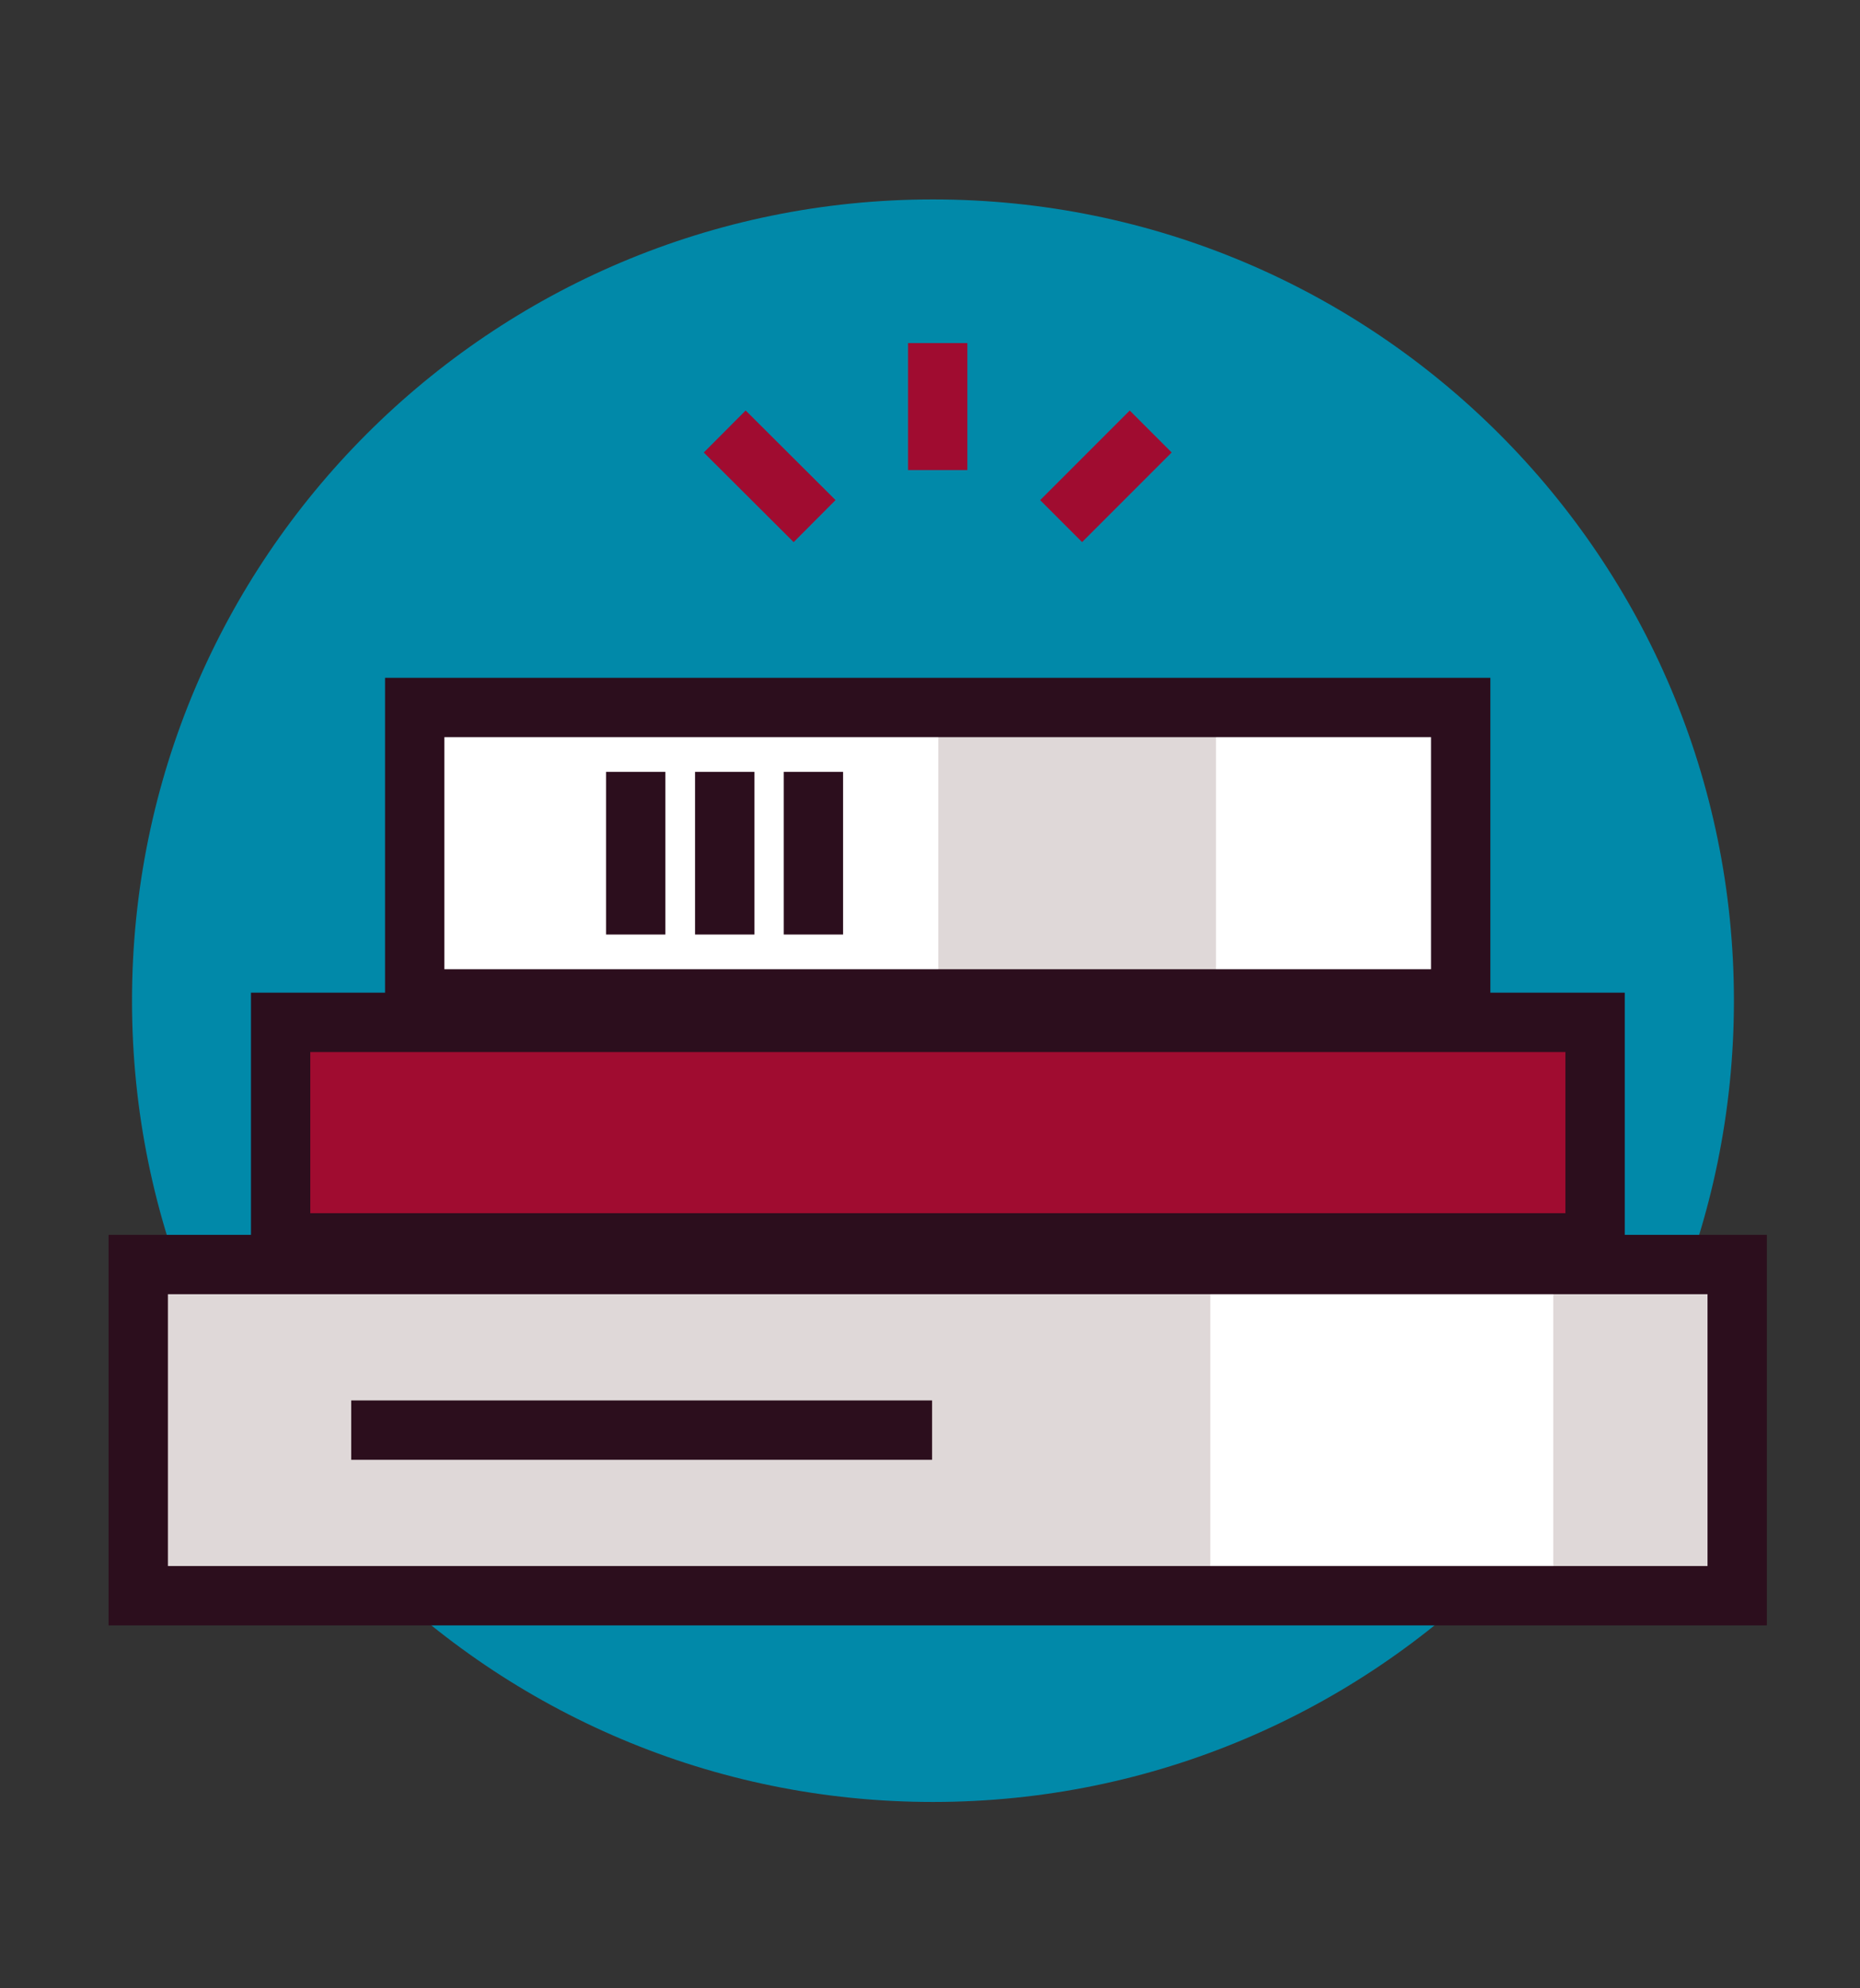 <?xml version="1.0" encoding="UTF-8"?><svg id="Layer_1" xmlns="http://www.w3.org/2000/svg" viewBox="0 0 62.7 67"><rect x="0" y="0" width="62.7" height="67" fill="#333333" stroke="none"/><defs><style>.cls-1{stroke:#2c0e1d;}.cls-1,.cls-2{fill:none;stroke-miterlimit:10;stroke-width:2px;}.cls-3{fill:#dfd8d8;}.cls-4{fill:#fff;}.cls-5{fill:#a00c30;}.cls-2{stroke:#a00c30;}.cls-6{fill:#0189a9;}</style></defs><path class="cls-6" d="M31.45,60.72c14.91,0,27-12.09,27-27S46.37,6.72,31.45,6.72,4.45,18.81,4.45,33.72s12.09,27,27,27"/><rect class="cls-5" x="9.46" y="34.45" width="44.31" height="7.43"/><rect class="cls-1" x="9.46" y="34.45" width="44.31" height="7.43"/><rect class="cls-3" x="4.66" y="42.61" width="53.9" height="11.16"/><line class="cls-1" x1="11.84" y1="48.19" x2="31.42" y2="48.19"/><rect class="cls-4" x="40.8" y="42.61" width="11.56" height="11.16"/><rect class="cls-1" x="4.66" y="42.61" width="53.9" height="11.16"/><rect class="cls-4" x="13.98" y="23.84" width="35.26" height="9.82"/><line class="cls-1" x1="27.42" y1="26.01" x2="27.42" y2="31.49"/><line class="cls-1" x1="24.43" y1="26.01" x2="24.43" y2="31.49"/><line class="cls-1" x1="21.43" y1="26.01" x2="21.43" y2="31.49"/><rect class="cls-3" x="31.63" y="23.84" width="9.36" height="9.82"/><rect class="cls-1" x="13.98" y="23.84" width="35.26" height="9.82"/><line class="cls-2" x1="31.61" y1="15.84" x2="31.61" y2="11.56"/><line class="cls-2" x1="27.46" y1="17.56" x2="24.43" y2="14.54"/><line class="cls-2" x1="35.77" y1="17.56" x2="38.79" y2="14.54"/></svg>